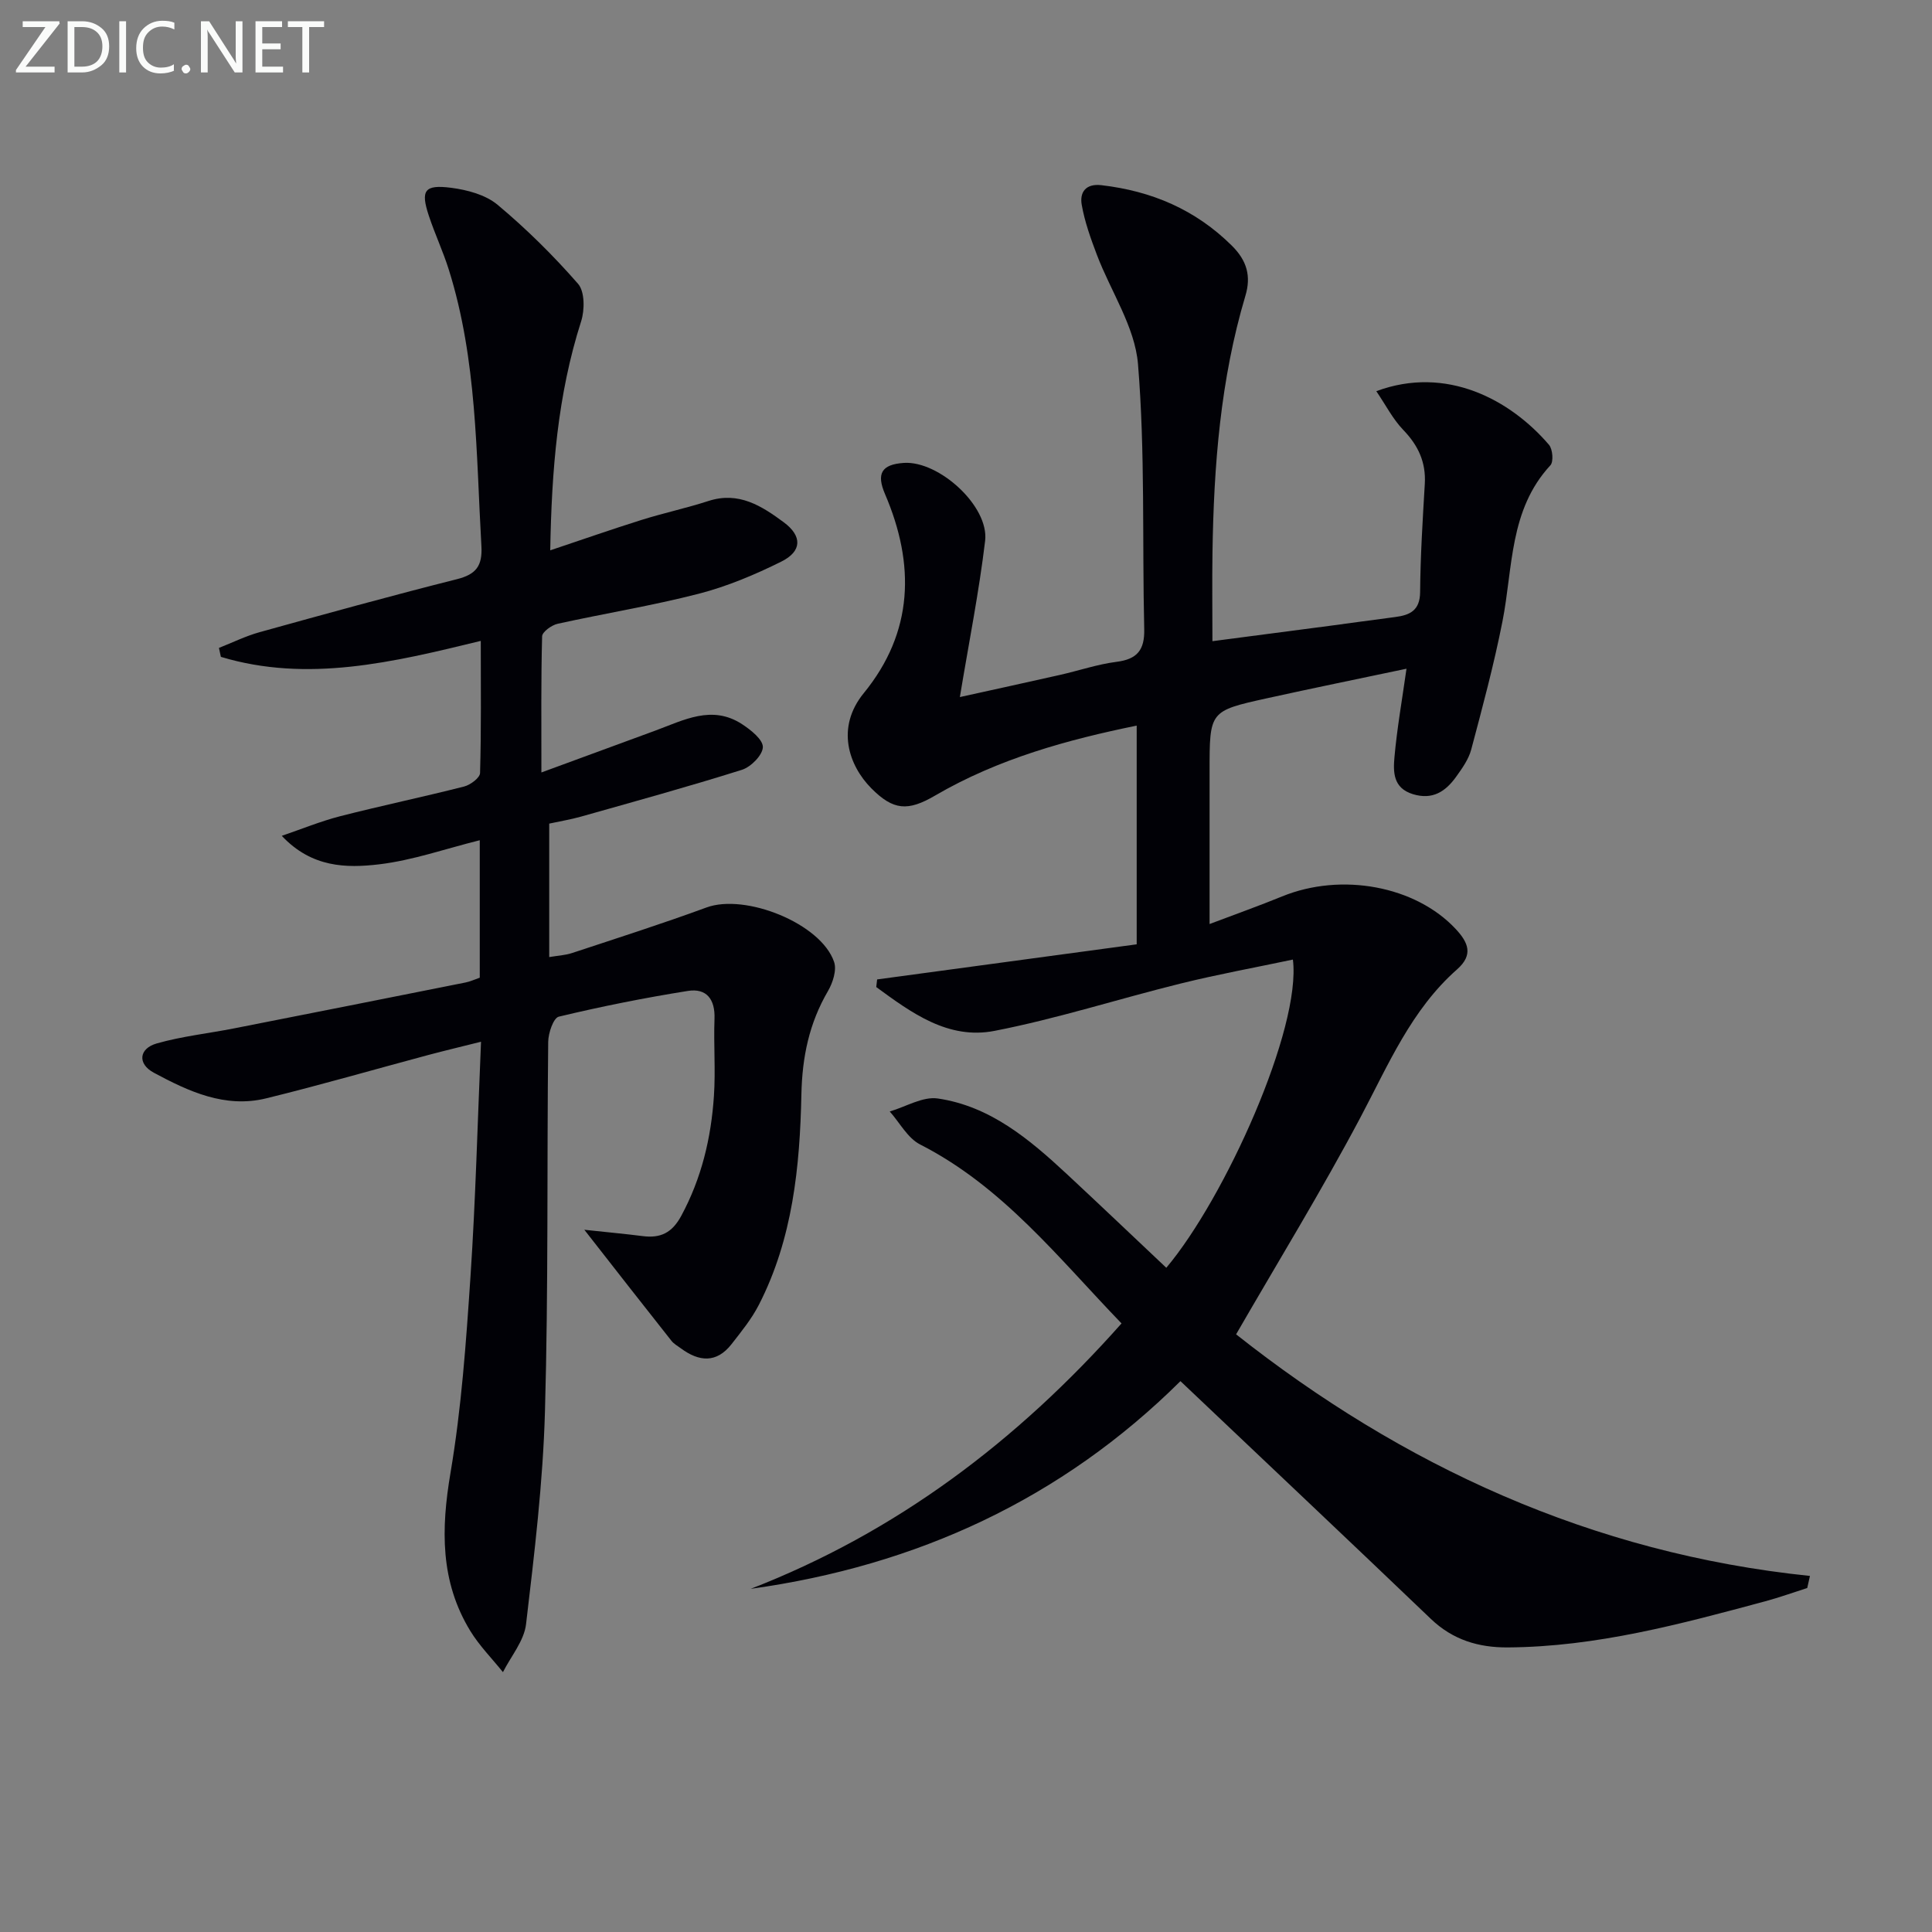 <svg enable-background="new 0 0 400 400" viewBox="0 0 400 400" xmlns="http://www.w3.org/2000/svg"><rect x="0" y="0" width="400" height="400" fill="#808080" stroke="none"/><path d="m244.4 285.95c-24.57 24.38-54.55 38.22-88.97 43 30.17-11.71 55.12-30.55 76.77-54.95-13.09-13.58-24.6-28.33-41.7-37.05-2.59-1.32-4.22-4.51-6.29-6.83 3.33-.97 6.83-3.15 9.95-2.69 10.82 1.58 18.94 8.42 26.68 15.61 6.91 6.43 13.74 12.94 20.63 19.44 12.12-14.38 27.99-49.57 26.21-63.81-7.78 1.64-15.55 3.06-23.2 4.95-12.88 3.18-25.57 7.28-38.57 9.81-9.61 1.88-17.23-3.76-24.49-9.07.06-.53.12-1.05.18-1.58 17.56-2.38 35.12-4.75 53.74-7.27 0-15.18 0-30.02 0-45.28-14.15 2.89-28.58 6.8-41.75 14.49-5.63 3.29-8.65 3.08-13.21-1.53-4.65-4.7-7.38-12.53-1.55-19.68 10.33-12.64 10.64-26.67 4.41-41.2-1.82-4.23-.76-6.16 3.89-6.47 7.28-.48 17.68 8.98 16.83 16.13-1.27 10.63-3.38 21.15-5.23 32.35 6.98-1.54 13.88-3.04 20.78-4.6 3.89-.88 7.71-2.19 11.63-2.69 4.3-.54 5.86-2.45 5.76-6.77-.43-18.3.21-36.67-1.29-54.87-.63-7.72-5.64-15.06-8.51-22.63-1.28-3.37-2.52-6.83-3.14-10.36-.45-2.54.78-4.44 4.07-4.06 10.41 1.21 19.47 5.04 27.03 12.54 3.14 3.12 3.99 6.34 2.79 10.35-5.18 17.37-6.55 35.23-6.82 53.22-.09 5.94-.01 11.89-.01 18.3l24.51-3.21c4.44-.59 8.88-1.22 13.33-1.79 3.08-.4 5.13-1.37 5.16-5.18.06-7.47.53-14.94.97-22.4.26-4.48-1.37-7.96-4.47-11.17-2.16-2.25-3.63-5.16-5.57-8.01 14.53-5.4 27.76 1.78 35.75 11.1.77.9.98 3.51.29 4.25-8.54 9.23-7.73 21.18-9.92 32.31-1.76 8.93-4.13 17.74-6.47 26.54-.54 2.02-1.88 3.9-3.13 5.64-2.17 3.02-4.86 4.85-8.95 3.59-4.14-1.27-4.08-4.64-3.81-7.69.53-5.91 1.57-11.78 2.49-18.28-9.66 2.04-19.34 4.01-28.98 6.14-11.8 2.61-11.79 2.67-11.79 15.01v31.71c5.52-2.09 10.31-3.79 15-5.71 12.34-5.04 27.66-2.15 35.95 6.73 2.64 2.83 3.7 5.36.29 8.37-9.49 8.37-14.24 19.78-20.01 30.66-8 15.09-16.95 29.68-25.74 44.9 34.35 27.15 73.57 45.35 118.81 50.02-.19.83-.37 1.67-.56 2.5-2.9.92-5.76 1.96-8.7 2.75-17.49 4.71-34.99 9.44-53.31 9.55-6.04.04-11.37-1.56-15.9-5.89-17.07-16.34-34.26-32.54-51.86-49.24z" fill="#010106"/><path d="m120.98 254.61c4.9.53 8.49.85 12.06 1.31 3.71.48 6.1-.66 8.01-4.2 4.21-7.8 6.18-16.12 6.76-24.8.36-5.31-.08-10.67.12-15.99.15-4.04-1.65-6.38-5.51-5.77-8.97 1.43-17.9 3.21-26.73 5.33-1.11.27-2.17 3.39-2.19 5.2-.28 25.49.05 51-.67 76.48-.41 14.74-2.19 29.46-3.92 44.12-.41 3.44-3.12 6.62-4.78 9.91-2.27-2.83-4.88-5.46-6.76-8.53-6.26-10.25-6.06-21.14-4.1-32.73 2.27-13.4 3.23-27.06 4.14-40.66 1.06-15.9 1.46-31.84 2.18-48.6-3.99 1-7.44 1.82-10.86 2.73-11.22 3-22.38 6.24-33.66 9-8.48 2.07-16.04-1.45-23.23-5.32-3.41-1.83-3.1-5 .62-6.06 5.23-1.49 10.72-2.07 16.08-3.13 15.96-3.14 31.91-6.3 47.86-9.49.95-.19 1.86-.62 2.93-.99 0-9.49 0-18.93 0-28.46-7.11 1.77-13.88 4.16-20.83 4.99-6.8.8-13.96.7-20.16-5.9 4.02-1.37 7.98-3 12.08-4.06 8.52-2.18 17.14-3.98 25.67-6.15 1.3-.33 3.27-1.8 3.3-2.79.26-8.94.15-17.88.15-27.36-18.22 4.44-35.85 8.7-53.81 3.31-.13-.62-.27-1.24-.4-1.86 2.8-1.1 5.52-2.45 8.4-3.25 13.59-3.77 27.18-7.53 40.85-10.97 3.99-1 5.32-2.75 5.09-6.85-1.1-19.21-.89-38.57-6.74-57.21-1.19-3.8-2.9-7.43-4.15-11.21-1.73-5.23-.92-6.48 4.62-5.77 3.34.43 7.13 1.44 9.62 3.52 5.96 4.98 11.55 10.51 16.66 16.36 1.4 1.6 1.39 5.41.64 7.76-4.87 15.21-6.11 30.84-6.4 47.42 6.66-2.23 12.74-4.36 18.89-6.29 4.59-1.44 9.31-2.45 13.88-3.93 6.26-2.03 11.02 1.04 15.59 4.42 3.84 2.85 3.78 6-.51 8.13-5.47 2.72-11.22 5.14-17.11 6.66-9.63 2.48-19.49 4.07-29.22 6.22-1.24.28-3.17 1.67-3.2 2.59-.24 8.96-.15 17.93-.15 28.19 8.4-3.09 15.98-5.88 23.57-8.66 5.88-2.16 11.76-5.42 18-1.32 1.8 1.18 4.31 3.17 4.28 4.73-.04 1.65-2.46 4.11-4.33 4.7-11.04 3.48-22.21 6.55-33.35 9.7-2.06.58-4.2.93-6.55 1.44v27.63c1.71-.29 3.31-.36 4.77-.85 9.29-3.07 18.62-6.05 27.8-9.42 8.05-2.95 23.71 3.32 26.41 11.28.58 1.7-.27 4.31-1.27 6.03-3.89 6.66-5.34 13.66-5.5 21.4-.31 14.98-1.8 29.91-8.81 43.57-1.5 2.92-3.63 5.54-5.66 8.14-3.11 3.97-6.72 3.64-10.47.87-.67-.5-1.45-.92-1.95-1.55-5.72-7.22-11.39-14.49-18.05-23.01z" fill="#010106"/><g fill="#fafbfa"><path d="m12.4 4.8-7.1 9h6v1.2h-8v-.5l6.1-8.9h-4.7v-1.2h7.6v.4z"/><path d="m14 14v-9.6h3c1.6 0 2.9.5 4 1.4s1.6 2.2 1.6 3.8-.5 3-1.6 3.9-2.4 1.5-4 1.5h-3zm1.4-8.4v8.2h1.6c1.3 0 2.4-.4 3.1-1.1s1.1-1.8 1.1-3.1-.4-2.3-1.2-3-1.8-1-3.1-1z"/><path d="m26.1 4.4v10.6h-1.4v-10.6z"/><path d="m36.1 14.6c-.8.4-1.8.6-2.9.6-1.5 0-2.7-.5-3.6-1.4s-1.4-2.2-1.4-3.8c0-1.7.5-3.1 1.5-4.1s2.3-1.6 3.9-1.6c1 0 1.8.1 2.5.4v1.4c-.8-.4-1.6-.6-2.5-.6-1.2 0-2.1.4-2.9 1.2s-1.1 1.8-1.1 3.2c0 1.3.3 2.3 1 3s1.6 1.1 2.7 1.1c1 0 2-.2 2.7-.7v1.3z"/><path d="m37.6 14.3c0-.2.1-.5.3-.6s.4-.3.6-.3c.3 0 .5.1.6.3s.3.4.3.6-.1.4-.3.6-.4.3-.6.3c-.3 0-.5-.1-.6-.3s-.3-.4-.3-.6z"/><path d="m50.2 15h-1.6l-5.3-8.2c-.2-.2-.3-.5-.4-.7 0 .2.1.7.1 1.5v7.4h-1.4v-10.6h1.7l5.2 8.1c.2.4.4.6.4.7 0-.3-.1-.8-.1-1.5v-7.3h1.4z"/><path d="m58.6 15h-5.7v-10.6h5.5v1.2h-4.1v3.4h3.8v1.2h-3.8v3.6h4.3z"/><path d="m67.1 5.6h-3.1v9.4h-1.4v-9.4h-3v-1.2h7.5z"/></g></svg>
